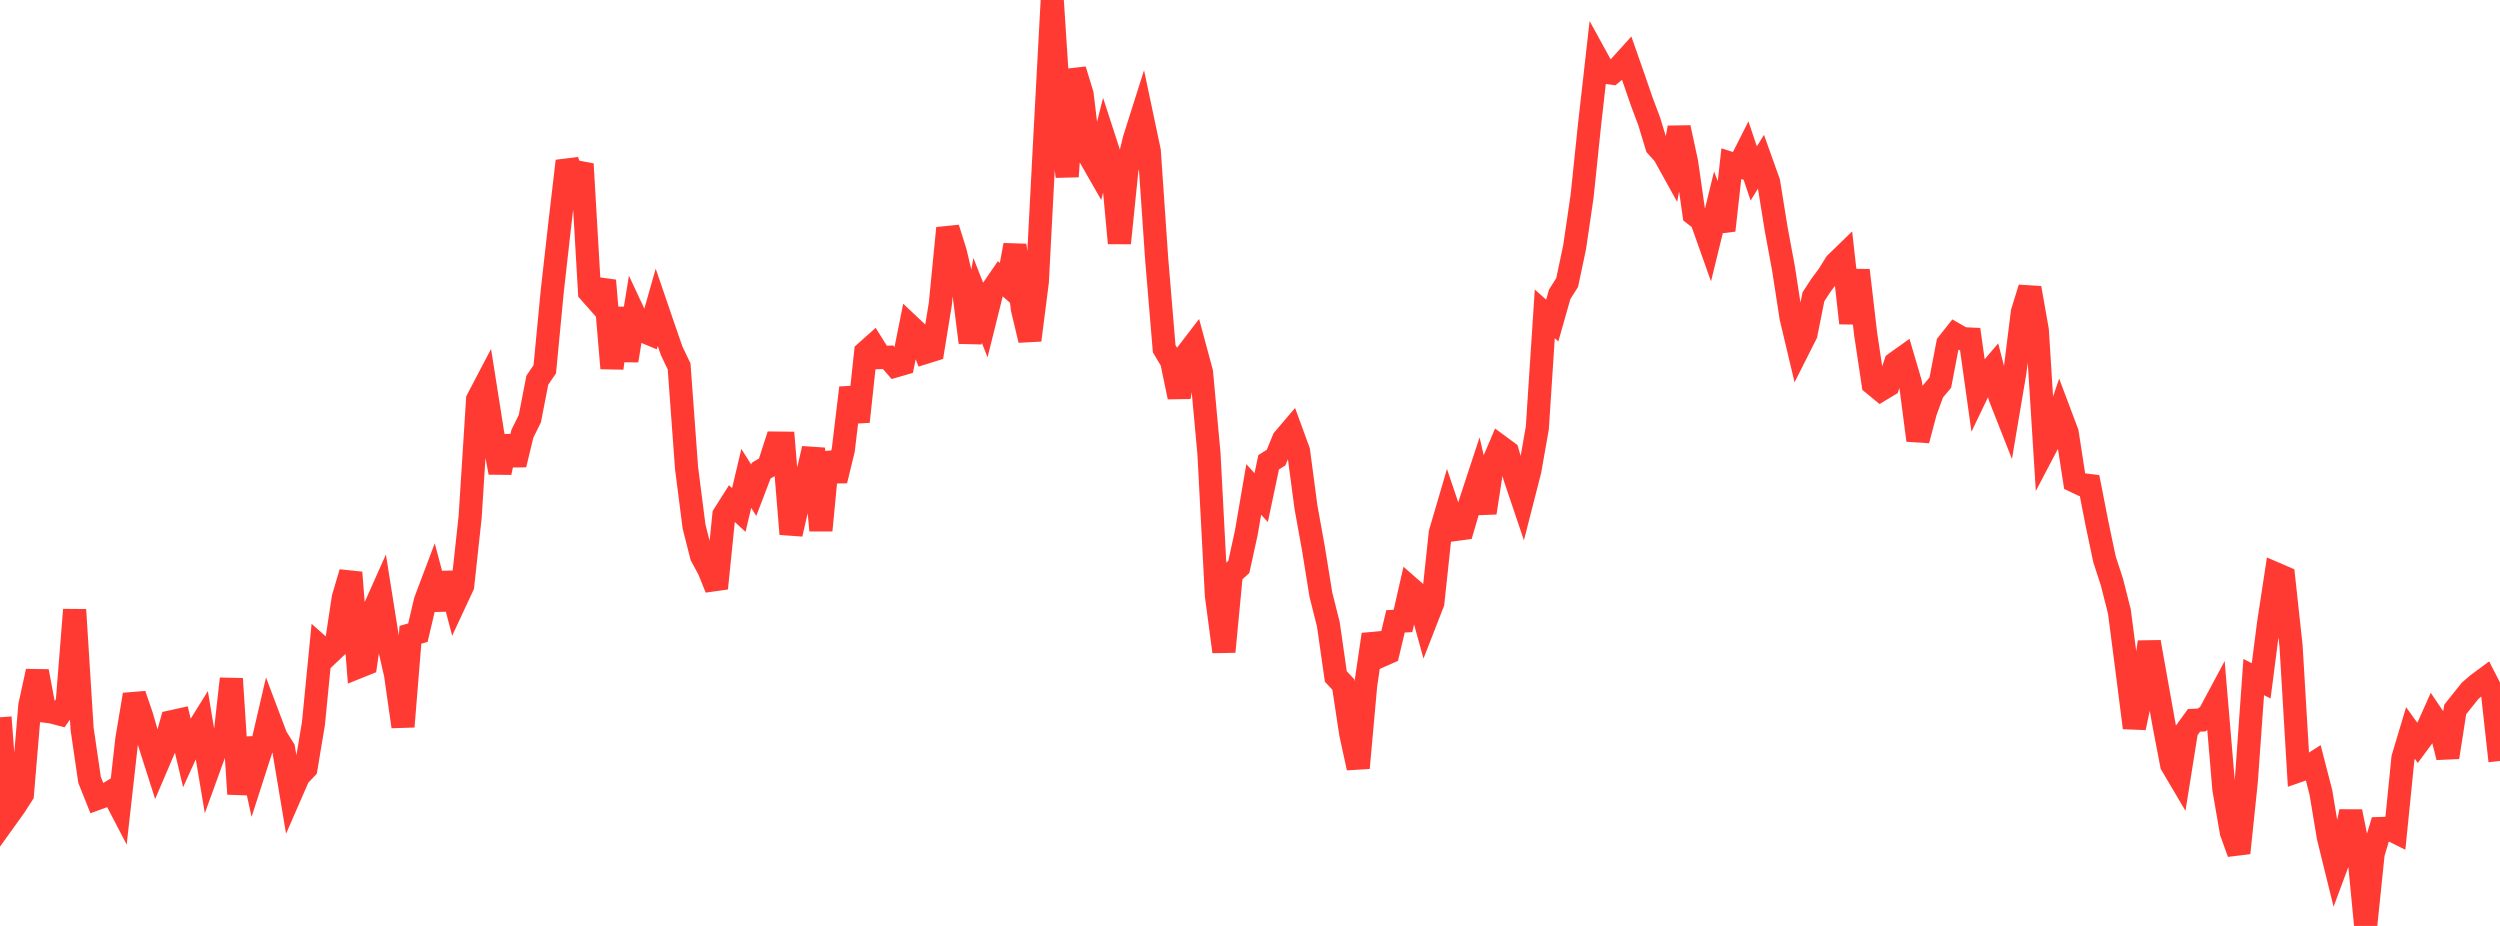 <?xml version="1.0" standalone="no"?>
<!DOCTYPE svg PUBLIC "-//W3C//DTD SVG 1.1//EN" "http://www.w3.org/Graphics/SVG/1.1/DTD/svg11.dtd">

<svg width="135" height="50" viewBox="0 0 135 50" preserveAspectRatio="none" 
  xmlns="http://www.w3.org/2000/svg"
  xmlns:xlink="http://www.w3.org/1999/xlink">


<polyline points="0.0, 38.733 0.403, 44.085 0.806, 43.523 1.209, 42.895 1.612, 38.095 2.015, 36.251 2.418, 38.398 2.821, 38.452 3.224, 38.559 3.627, 37.98 4.03, 32.927 4.433, 39.355 4.836, 42.112 5.239, 43.122 5.642, 42.975 6.045, 42.728 6.448, 43.501 6.851, 39.909 7.254, 37.511 7.657, 38.688 8.06, 40.096 8.463, 41.36 8.866, 40.416 9.269, 38.974 9.672, 38.885 10.075, 40.589 10.478, 39.703 10.881, 39.055 11.284, 41.466 11.687, 40.355 12.09, 40.262 12.493, 36.654 12.896, 42.875 13.299, 39.874 13.701, 41.714 14.104, 40.462 14.507, 38.728 14.91, 39.795 15.313, 40.438 15.716, 42.842 16.119, 41.918 16.522, 41.491 16.925, 39.075 17.328, 34.97 17.731, 35.33 18.134, 34.945 18.537, 32.284 18.94, 30.917 19.343, 36.017 19.746, 35.855 20.149, 33.023 20.552, 32.119 20.955, 34.656 21.358, 36.413 21.761, 39.237 22.164, 34.279 22.567, 34.163 22.97, 32.449 23.373, 31.382 23.776, 32.898 24.179, 30.957 24.582, 32.496 24.985, 31.631 25.388, 27.908 25.791, 21.573 26.194, 20.804 26.597, 23.357 27.0, 25.519 27.403, 23.576 27.806, 25.09 28.209, 23.421 28.612, 22.608 29.015, 20.531 29.418, 19.939 29.821, 15.728 30.224, 12.152 30.627, 8.698 31.03, 9.754 31.433, 8.856 31.836, 15.768 32.239, 16.224 32.642, 15.151 33.045, 19.886 33.448, 16.642 33.851, 19.471 34.254, 16.987 34.657, 17.85 35.06, 18.017 35.463, 16.6 35.866, 17.777 36.269, 18.942 36.672, 19.787 37.075, 25.28 37.478, 28.431 37.881, 30.018 38.284, 30.766 38.687, 31.769 39.09, 27.805 39.493, 27.168 39.896, 27.538 40.299, 25.833 40.701, 26.47 41.104, 25.415 41.507, 25.177 41.91, 23.927 42.313, 23.931 42.716, 28.836 43.119, 27.081 43.522, 25.967 43.925, 24.226 44.328, 28.641 44.731, 24.448 45.134, 25.953 45.537, 24.297 45.94, 20.941 46.343, 22.768 46.746, 19.022 47.149, 18.663 47.552, 19.307 47.955, 19.291 48.358, 19.757 48.761, 19.64 49.164, 17.628 49.567, 18.007 49.97, 19.027 50.373, 18.901 50.776, 16.424 51.179, 12.321 51.582, 13.602 51.985, 15.299 52.388, 18.493 52.791, 16.22 53.194, 17.247 53.597, 15.627 54.0, 15.04 54.403, 15.396 54.806, 13.234 55.209, 16.681 55.612, 18.367 56.015, 15.214 56.418, 7.507 56.821, 0.0 57.224, 6.176 57.627, 9.532 58.03, 3.772 58.433, 5.09 58.836, 8.439 59.239, 9.143 59.642, 7.541 60.045, 8.783 60.448, 13.128 60.851, 9.174 61.254, 7.514 61.657, 6.243 62.06, 8.151 62.463, 14.016 62.866, 18.832 63.269, 19.509 63.672, 21.439 64.075, 19.133 64.478, 18.608 64.881, 20.104 65.284, 24.494 65.687, 32.163 66.09, 35.192 66.493, 30.98 66.896, 30.614 67.299, 28.777 67.701, 26.43 68.104, 26.871 68.507, 24.962 68.91, 24.709 69.313, 23.723 69.716, 23.25 70.119, 24.353 70.522, 27.386 70.925, 29.617 71.328, 32.112 71.731, 33.715 72.134, 36.53 72.537, 36.961 72.94, 39.618 73.343, 41.468 73.746, 37.001 74.149, 34.266 74.552, 35.419 74.955, 35.241 75.358, 33.551 75.761, 33.533 76.164, 31.765 76.567, 32.118 76.97, 33.582 77.373, 32.548 77.776, 28.772 78.179, 27.4 78.582, 28.593 78.985, 28.538 79.388, 27.166 79.791, 25.94 80.194, 27.69 80.597, 25.062 81.0, 24.112 81.403, 24.409 81.806, 25.784 82.209, 26.978 82.612, 25.404 83.015, 23.112 83.418, 16.95 83.821, 17.308 84.224, 15.892 84.627, 15.254 85.03, 13.346 85.433, 10.595 85.836, 6.73 86.239, 3.162 86.642, 3.895 87.045, 3.95 87.448, 3.616 87.851, 3.17 88.254, 4.321 88.657, 5.491 89.06, 6.562 89.463, 7.892 89.866, 8.345 90.269, 9.074 90.672, 6.893 91.075, 8.759 91.478, 11.566 91.881, 11.878 92.284, 13.015 92.687, 11.368 93.09, 12.439 93.493, 8.837 93.896, 8.967 94.299, 8.17 94.701, 9.368 95.104, 8.715 95.507, 9.842 95.91, 12.344 96.313, 14.523 96.716, 17.14 97.119, 18.836 97.522, 18.037 97.925, 16.028 98.328, 15.41 98.731, 14.867 99.134, 14.222 99.537, 13.831 99.94, 17.447 100.343, 14.597 100.746, 18.043 101.149, 20.724 101.552, 21.055 101.955, 20.812 102.358, 19.603 102.761, 19.316 103.164, 20.686 103.567, 23.776 103.97, 22.247 104.373, 21.143 104.776, 20.666 105.179, 18.566 105.582, 18.058 105.985, 18.29 106.388, 18.309 106.791, 21.177 107.194, 20.337 107.597, 19.864 108.0, 21.444 108.403, 22.467 108.806, 20.079 109.209, 16.856 109.612, 15.553 110.015, 17.837 110.418, 24.247 110.821, 23.479 111.224, 22.296 111.627, 23.367 112.03, 25.979 112.433, 26.171 112.836, 26.22 113.239, 28.283 113.642, 30.2 114.045, 31.435 114.448, 33.027 114.851, 36.139 115.254, 39.297 115.657, 37.397 116.06, 34.671 116.463, 36.934 116.866, 39.189 117.269, 41.291 117.672, 41.974 118.075, 39.451 118.478, 38.898 118.881, 38.881 119.284, 38.605 119.687, 37.852 120.09, 42.614 120.493, 44.942 120.896, 46.06 121.299, 42.197 121.701, 36.563 122.104, 36.765 122.507, 33.636 122.91, 30.997 123.313, 31.171 123.716, 34.876 124.119, 41.625 124.522, 41.485 124.925, 41.227 125.328, 42.788 125.731, 45.21 126.134, 46.844 126.537, 45.76 126.94, 43.825 127.343, 45.816 127.746, 50.0 128.149, 46.1 128.552, 44.74 128.955, 44.727 129.358, 44.926 129.761, 40.927 130.164, 39.581 130.567, 40.14 130.97, 39.595 131.373, 38.692 131.776, 39.287 132.179, 40.892 132.582, 38.311 132.985, 37.805 133.388, 37.301 133.791, 36.954 134.194, 36.655 134.597, 37.441 135.0, 41.093" fill="none" stroke="#ff3a33" stroke-width="1.25"/>

</svg>